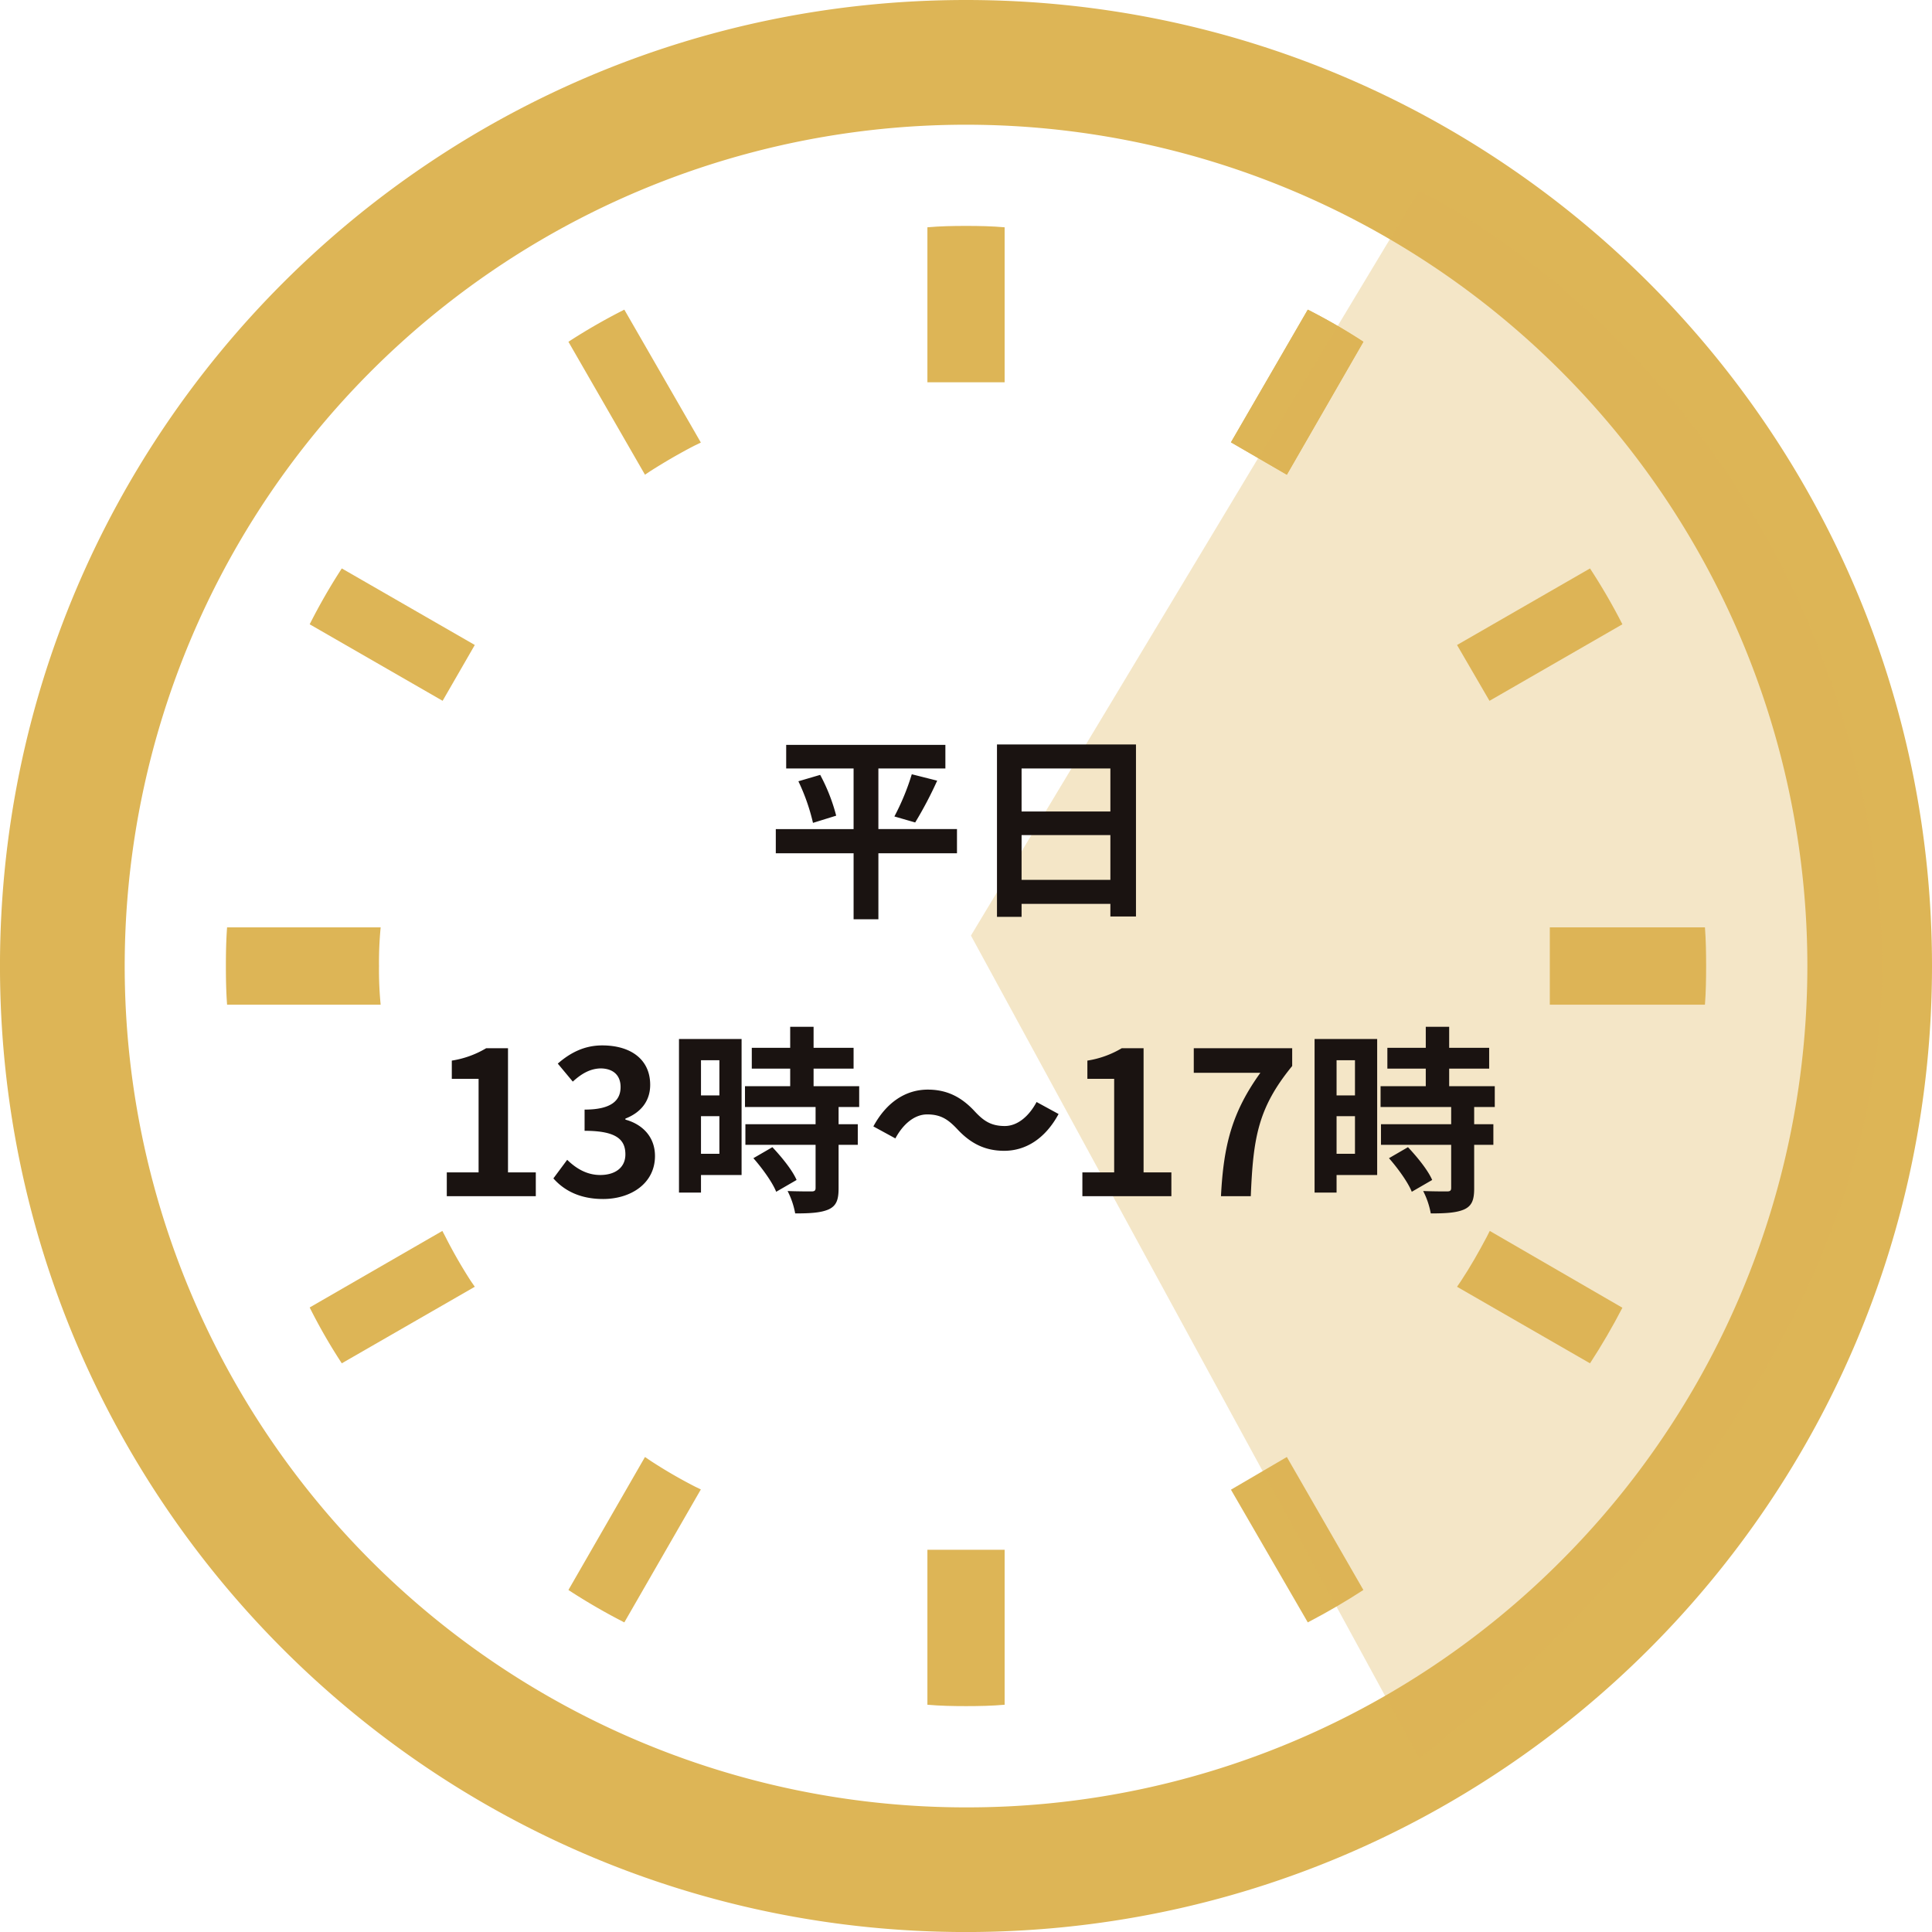 <svg xmlns="http://www.w3.org/2000/svg" width="511.99" height="512" viewBox="0 0 511.99 512">
  <g id="pht_05" transform="translate(2712.99 -2785)">
    <g id="時計の無料アイコン" transform="translate(-2712.995 2785)">
      <path id="パス_81022" data-name="パス 81022" d="M100.445,255.99a95.76,95.76,0,0,1,.438-10.234h-40.7c-.249,3.367-.315,6.8-.315,10.234,0,3.5.066,6.876.315,10.252h40.695A95.987,95.987,0,0,1,100.445,255.99Z" fill="#ddb556"/>
      <path id="パス_81023" data-name="パス 81023" d="M172.42,124.8c3.847-2.436,7.774-4.731,11.762-6.772l1.552-.753-20.28-35.215a157.033,157.033,0,0,0-14.814,8.512L170.929,125.8Z" fill="#ddb556"/>
      <path id="パス_81024" data-name="パス 81024" d="M82.071,165.44l35.23,20.279,8.527-14.795L90.584,150.635A157.371,157.371,0,0,0,82.071,165.44Z" fill="#ddb556"/>
      <path id="パス_81025" data-name="パス 81025" d="M393.985,327.814c-2.116,4-4.341,7.91-6.844,11.7L386.126,341l35.24,20.288c3.118-4.8,5.958-9.66,8.582-14.73L394.8,326.2Z" fill="#ddb556"/>
      <path id="パス_81026" data-name="パス 81026" d="M118.044,327.748l-.814-1.543-35.159,20.28a145.951,145.951,0,0,0,8.512,14.8L125.827,341l-1.026-1.486A127.806,127.806,0,0,1,118.044,327.748Z" fill="#ddb556"/>
      <path id="パス_81027" data-name="パス 81027" d="M172.42,387.127l-1.491-1.015L150.64,421.355a160.135,160.135,0,0,0,14.814,8.588l20.28-35.234-1.552-.752A129.258,129.258,0,0,1,172.42,387.127Z" fill="#ddb556"/>
      <path id="パス_81028" data-name="パス 81028" d="M326.214,117.216l14.81,8.588L361.308,90.57a157.5,157.5,0,0,0-14.73-8.512Z" fill="#ddb556"/>
      <path id="パス_81029" data-name="パス 81029" d="M245.771,411.121v40.644c3.377.3,6.8.366,10.229.366s6.871-.066,10.238-.366V410.7H245.771v.423Z" fill="#ddb556"/>
      <path id="パス_81030" data-name="パス 81030" d="M266.238,100.878V60.235c-3.367-.3-6.8-.367-10.238-.367s-6.852.065-10.229.367V101.3h20.467Z" fill="#ddb556"/>
      <path id="パス_81031" data-name="パス 81031" d="M326.214,394.774l20.364,35.168c5.056-2.643,9.937-5.474,14.73-8.588l-20.284-35.243Z" fill="#ddb556"/>
      <path id="パス_81032" data-name="パス 81032" d="M429.948,165.44a159.5,159.5,0,0,0-8.582-14.8l-35.24,20.289,8.6,14.795Z" fill="#ddb556"/>
      <path id="パス_81033" data-name="パス 81033" d="M451.826,245.757H410.713v20.486h41.113c.254-3.376.311-6.8.311-10.252C452.136,252.557,452.08,249.124,451.826,245.757Z" fill="#ddb556"/>
      <path id="パス_81034" data-name="パス 81034" d="M256,0C114.606.009.014,114.61,0,256c.009,141.39,114.6,255.99,256,256,141.394-.01,255.986-114.61,255.995-256C511.986,114.61,397.394.009,256,0Zm0,478.966a222.957,222.957,0,1,1,157.661-65.3A222.163,222.163,0,0,1,256,478.966Z" fill="#ddb556"/>
      <path id="パス_81035" data-name="パス 81035" d="M326.214,117.216l14.81,8.588L361.308,90.57a157.5,157.5,0,0,0-14.73-8.512Z" fill="#ddb556"/>
      <path id="パス_81036" data-name="パス 81036" d="M376.049,50.552,257.309,247.934l118.74,217.979s138.45-99.862,121.3-233.22S376.049,50.552,376.049,50.552Z" fill="#ddb556" opacity="0.33"/>
    </g>
    <path id="パス_81037" data-name="パス 81037" d="M-2.385-19.292H-23.214V-35.351H-5.459V-41.6H-47.647v6.254h17.861v16.059H-50.4v6.413h20.617V4.611h6.572v-17.49H-2.385ZM-44.414-31.959a53.15,53.15,0,0,1,3.869,11.024l6.148-1.908a48.346,48.346,0,0,0-4.24-10.812Zm30.952,10.918a103.7,103.7,0,0,0,5.83-11.077l-6.731-1.7a62.8,62.8,0,0,1-4.611,11.183ZM14.734-5.83V-17.7H38.266V-5.83ZM38.266-35.351v11.4H14.734v-11.4ZM8.215-41.711V3.975h6.519V.53H38.266V3.869H45.05v-45.58ZM-137.588,78H-114V71.693h-7.367V38.78h-5.777a25.44,25.44,0,0,1-9.116,3.286v4.823h7.1v24.8h-8.427Zm41.393.742c7.473,0,13.78-4.187,13.78-11.395,0-5.141-3.392-8.427-7.844-9.646v-.265c4.187-1.643,6.572-4.717,6.572-8.957,0-6.731-5.141-10.441-12.72-10.441-4.611,0-8.374,1.855-11.766,4.823l3.975,4.77c2.332-2.12,4.611-3.445,7.42-3.5,3.339.053,5.247,1.855,5.247,4.929,0,3.5-2.332,5.989-9.54,5.989v5.618c8.533,0,10.812,2.385,10.812,6.254,0,3.5-2.7,5.459-6.678,5.459-3.551,0-6.413-1.749-8.745-4.028l-3.657,4.929C-106.583,76.41-102.4,78.742-96.195,78.742ZM-65.349,41.96v9.328h-4.876V41.96Zm-4.876,24.8V56.8h4.876v9.964Zm10.759-30.422H-76.055v40.7h5.83V72.382h10.759Zm3.127,31.588c2.385,2.7,5.088,6.466,6.042,8.9l5.406-3.127c-1.113-2.6-3.975-6.1-6.413-8.692ZM-28.3,54.362V48.85H-40.386V44.186h10.6V38.674h-10.6V33.109h-6.2v5.565H-56.763v5.512h10.176V48.85H-58.565v5.512h18.709V58.92h-18.6v5.459h18.6v11.4c0,.742-.265.954-1.113.954-.8,0-3.763,0-6.307-.106a21.258,21.258,0,0,1,2.014,5.936c3.922,0,6.784-.159,8.851-1.06,2.067-.954,2.65-2.544,2.65-5.565V64.379h5.088V58.92h-5.088V54.362ZM10.123,65.969c5.671,0,10.865-3.18,14.416-9.752l-5.83-3.18C16.7,56.8,13.674,59.4,10.282,59.4c-3.657,0-5.618-1.378-7.9-3.816-3.6-3.922-7.473-5.83-12.508-5.83-5.671,0-10.865,3.18-14.416,9.752l5.83,3.18c2.014-3.763,5.035-6.36,8.427-6.36,3.71,0,5.618,1.431,7.9,3.816C1.219,64.061,5.088,65.969,10.123,65.969ZM30.846,78H54.431V71.693H47.064V38.78H41.287a25.44,25.44,0,0,1-9.116,3.286v4.823h7.1v24.8H30.846Zm36.729,0h7.9c.636-15.37,1.855-23.373,10.971-34.5V38.78H60.367V45.3H78.016C70.543,55.687,68.264,64.379,67.575,78Zm35.51-36.04v9.328H98.209V41.96Zm-4.876,24.8V56.8h4.876v9.964Zm10.759-30.422H92.379v40.7h5.83V72.382h10.759Zm3.127,31.588c2.385,2.7,5.088,6.466,6.042,8.9l5.406-3.127c-1.113-2.6-3.975-6.1-6.413-8.692Zm28.037-13.568V48.85H128.048V44.186h10.6V38.674h-10.6V33.109h-6.2v5.565H111.671v5.512h10.176V48.85H109.869v5.512h18.709V58.92h-18.6v5.459h18.6v11.4c0,.742-.265.954-1.113.954-.8,0-3.763,0-6.307-.106a21.257,21.257,0,0,1,2.014,5.936c3.922,0,6.784-.159,8.851-1.06,2.067-.954,2.65-2.544,2.65-5.565V64.379h5.088V58.92h-5.088V54.362Z" transform="translate(-2457 3024)" fill="#1a1311"/>
  </g>
</svg>
